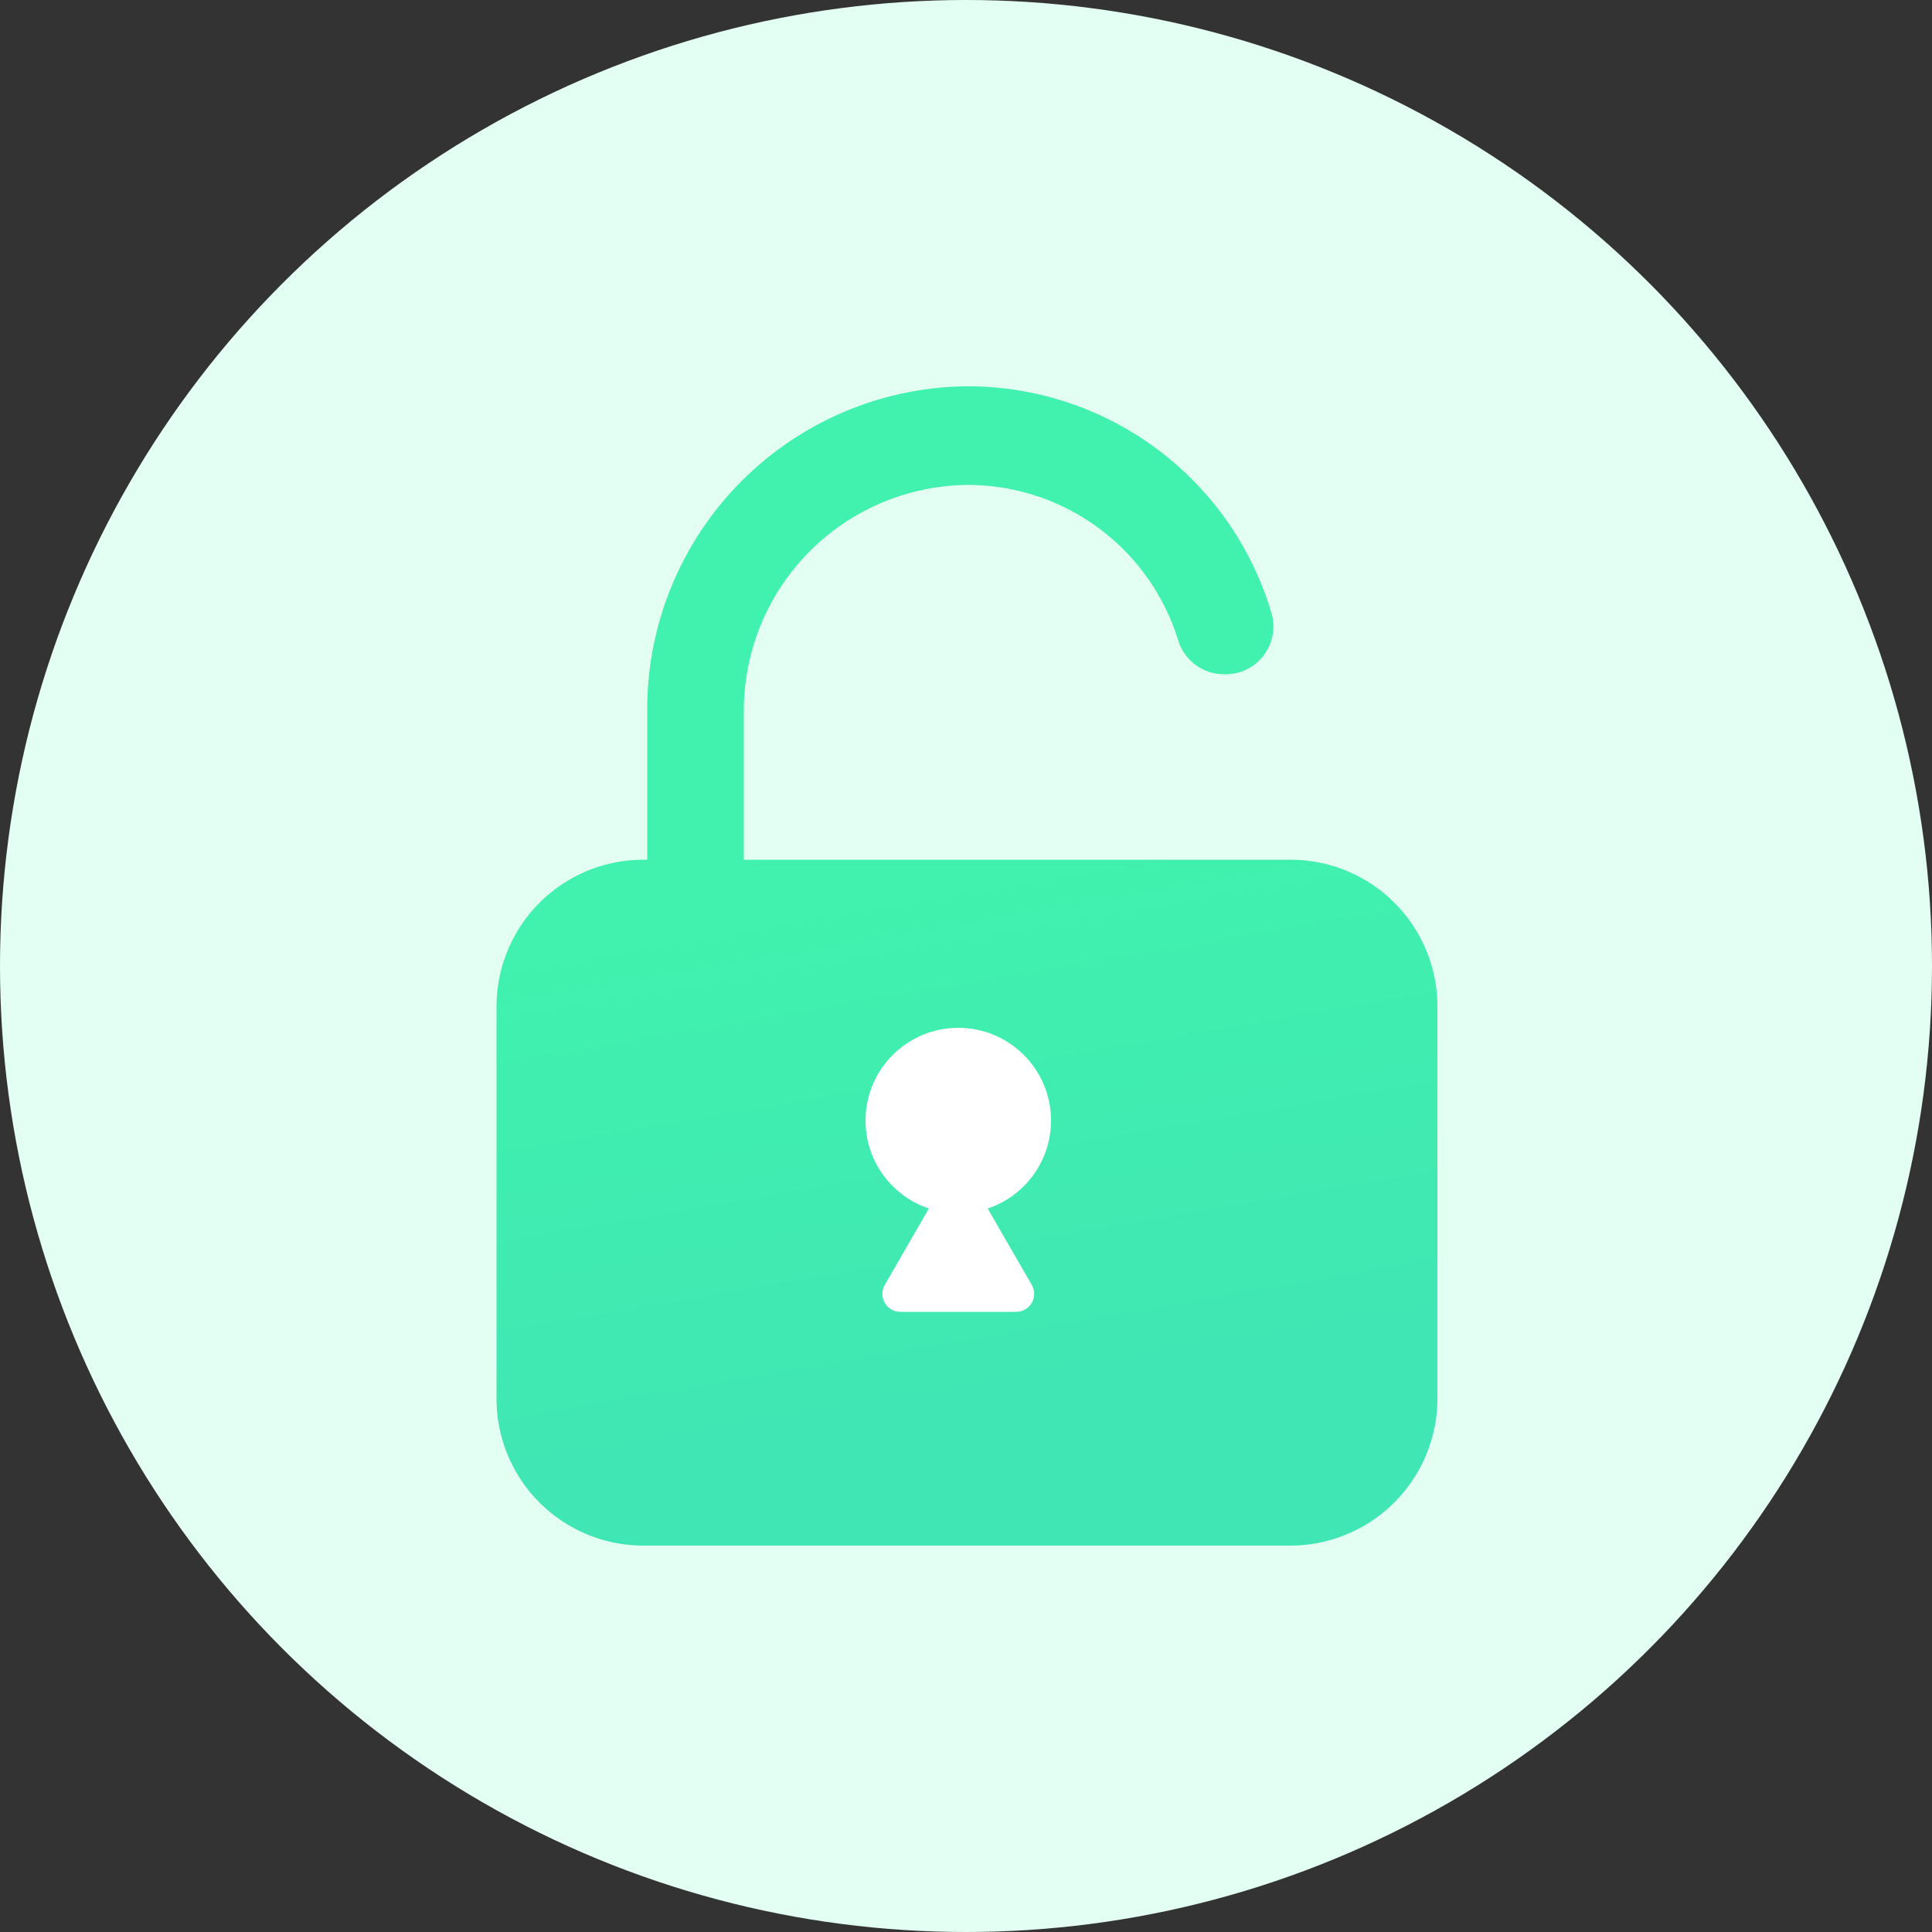 <svg id="图层_1" data-name="图层 1" xmlns="http://www.w3.org/2000/svg" xmlns:xlink="http://www.w3.org/1999/xlink" viewBox="0 0 100 100"><rect x="0" y="0" width="100" height="100" fill="#333333" stroke="none"/><defs><style>.cls-1{fill:#e3fff3;}.cls-2{fill:url(#未命名的渐变);}.cls-3{fill:#40f2ae;}.cls-4{fill:#fff;}</style><linearGradient id="未命名的渐变" x1="47.18" y1="56.44" x2="52.84" y2="23.52" gradientTransform="matrix(1, 0, 0, -1, 0, 102)" gradientUnits="userSpaceOnUse"><stop offset="0" stop-color="#40f2ae"/><stop offset="0.82" stop-color="#40e6b3"/></linearGradient></defs><title>解锁</title><circle class="cls-1" cx="50" cy="50" r="50"/><path class="cls-2" d="M66.7,80H33.3a7.6,7.6,0,0,1-7.6-7.6V52.1a7.6,7.6,0,0,1,7.6-7.6H66.8a7.6,7.6,0,0,1,7.6,7.6V72.4A7.62,7.62,0,0,1,66.7,80Z"/><path class="cls-3" d="M63.4,34.9a2.47,2.47,0,0,0,2.4-3.2A16.39,16.39,0,0,0,49.7,20,16.72,16.72,0,0,0,33.5,36.8v7.6c0,1.3,1,1,2.3,1.1s2.6.6,2.7-.8V36.8A11.69,11.69,0,0,1,50.1,25.1,11.4,11.4,0,0,1,61,33.2a2.49,2.49,0,0,0,2.4,1.7Z"/><circle class="cls-4" cx="49.6" cy="58" r="4.8"/><path class="cls-4" d="M48.8,61.3l-3,5.2a.93.93,0,0,0,.8,1.4h6a.93.93,0,0,0,.8-1.4l-3-5.2A.94.94,0,0,0,48.8,61.3Z"/></svg>